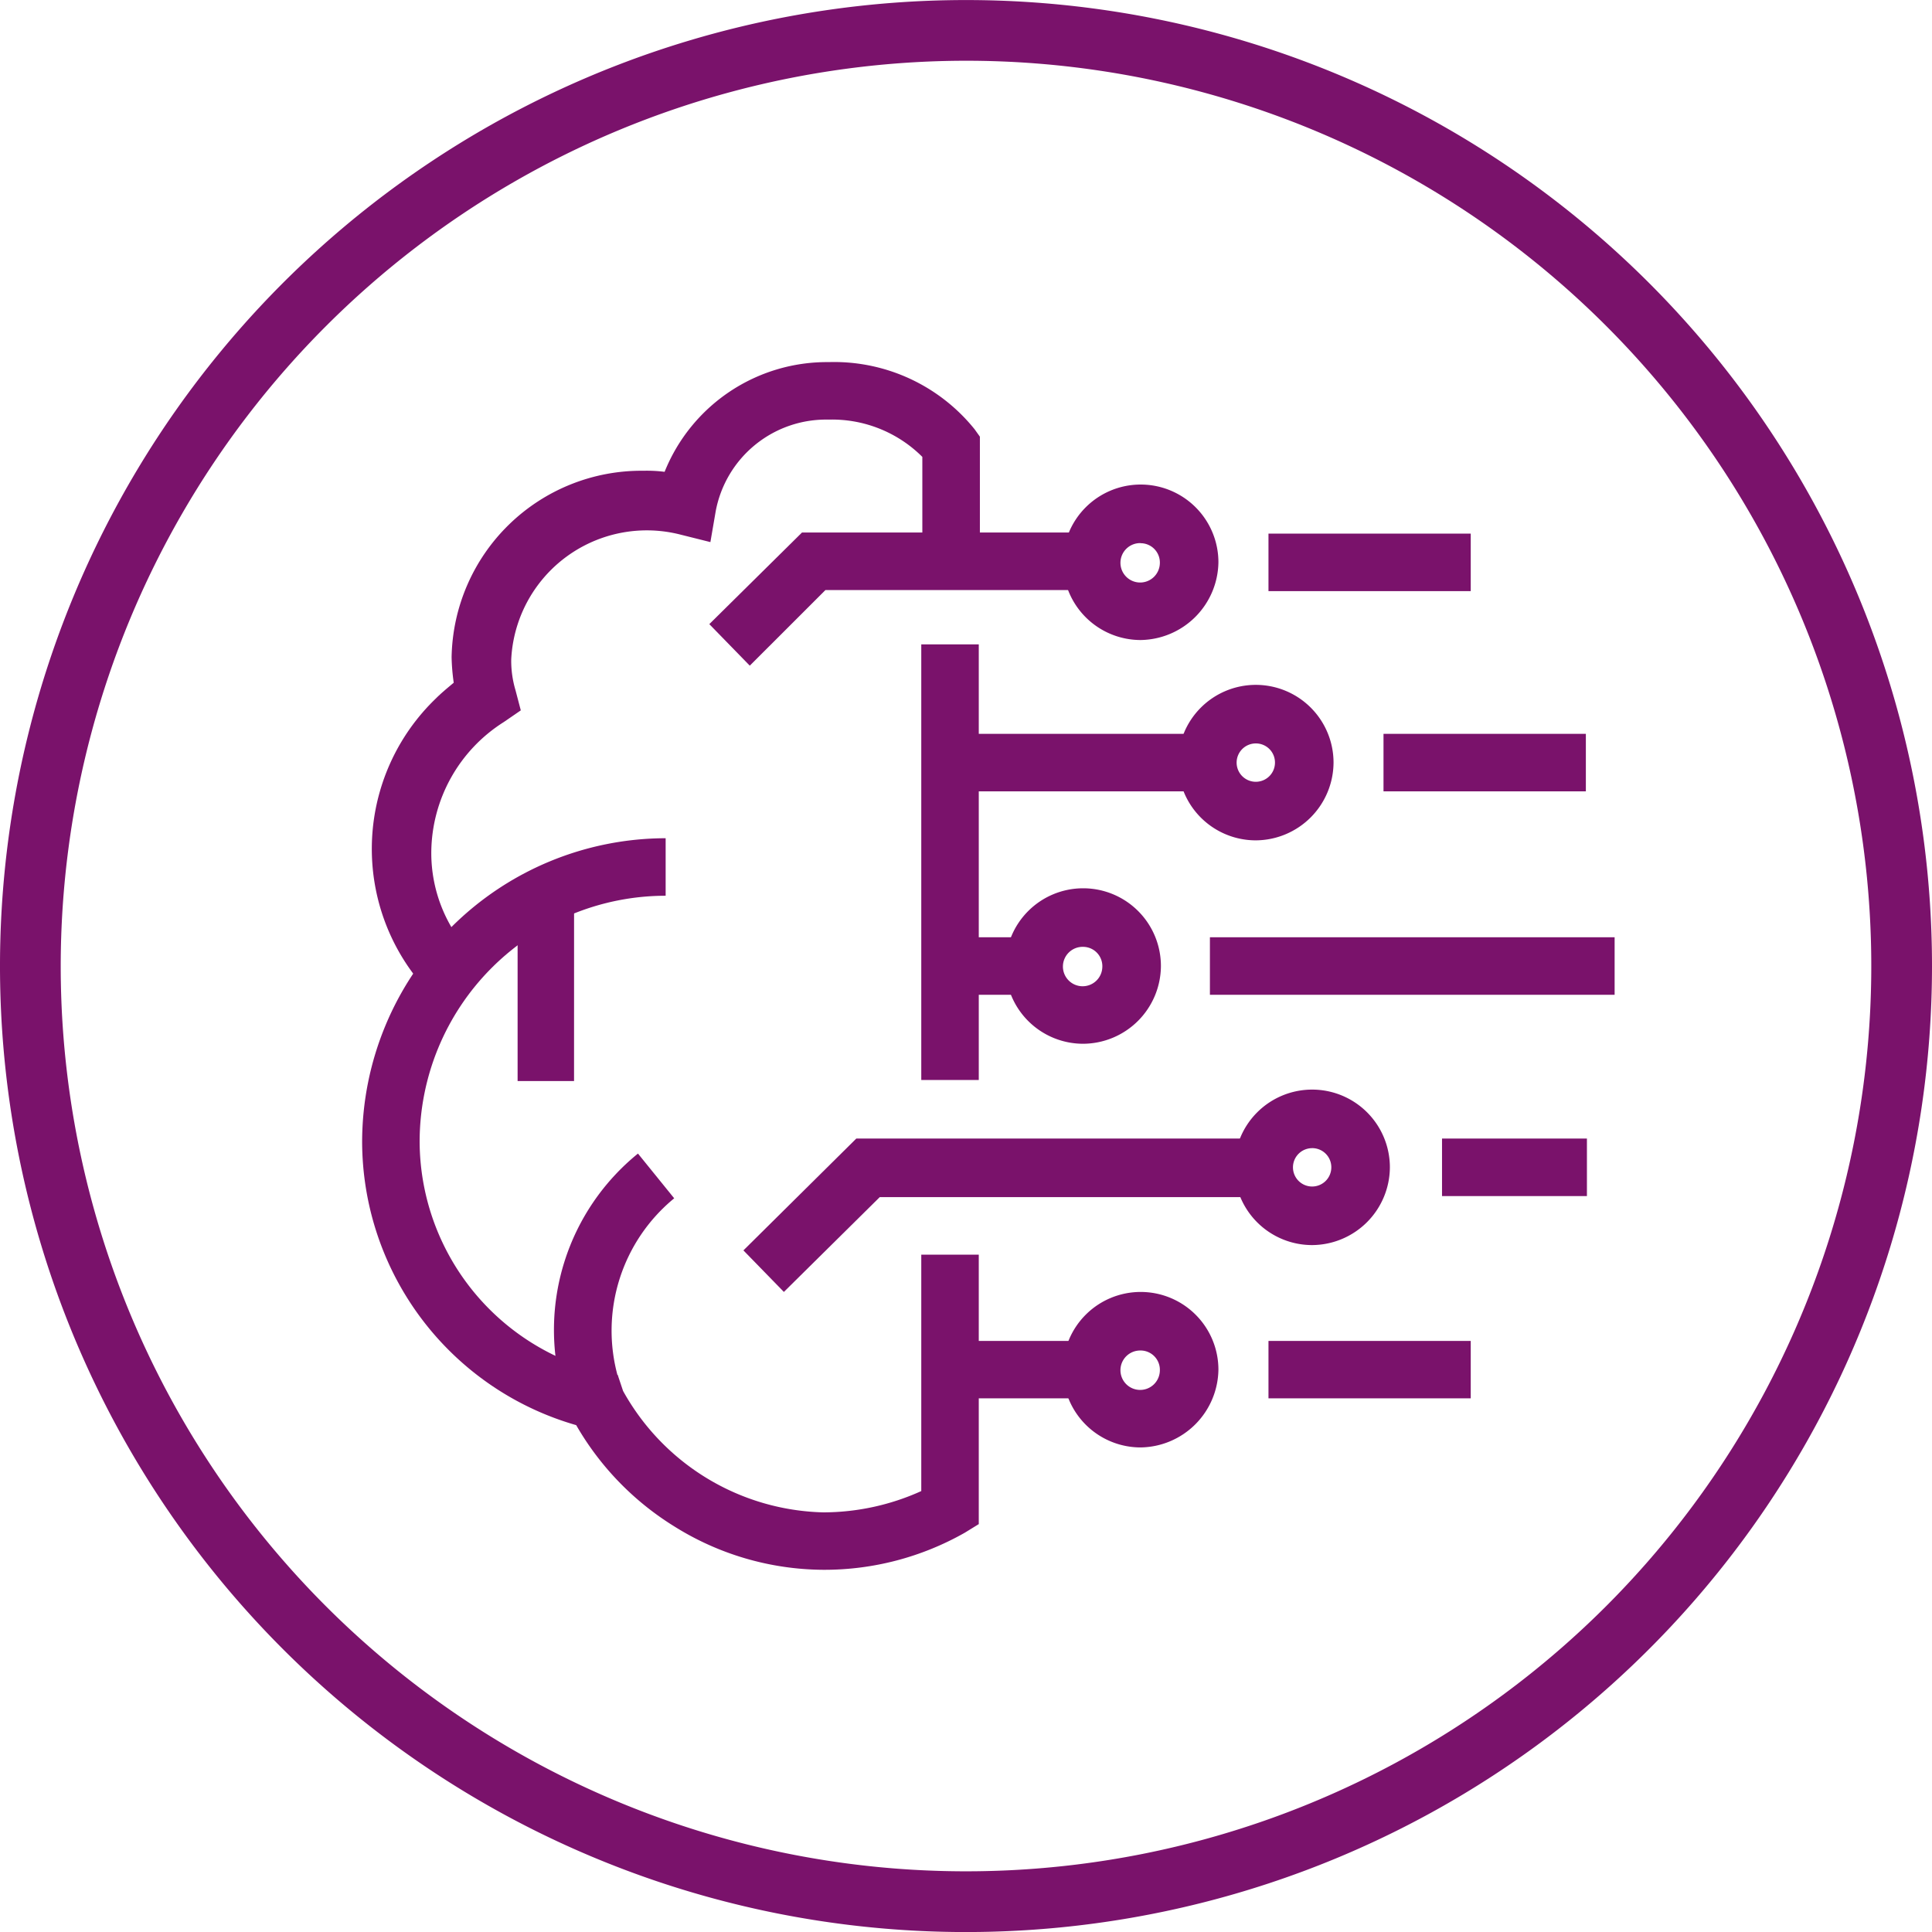 <svg xmlns="http://www.w3.org/2000/svg" xmlns:xlink="http://www.w3.org/1999/xlink" width="80" height="80" viewBox="0 0 80 80">
  <defs>
    <clipPath id="clip-path">
      <rect id="Rectangle_12273" data-name="Rectangle 12273" width="80" height="80" transform="translate(0.5 -0.001)" fill="#fff"/>
    </clipPath>
  </defs>
  <g id="lenovo-icon-ai-data" transform="translate(-0.5 0.002)" clip-path="url(#clip-path)">
    <path id="Path_40299" data-name="Path 40299" d="M40.5,2.513A37.486,37.486,0,1,1,3.014,40,37.511,37.511,0,0,1,40.5,2.513ZM40.5,0a40,40,0,1,0,40,40A40,40,0,0,0,40.5,0Z" fill="#7a126b"/>
    <path id="Path_40300" data-name="Path 40300" d="M45.351,43.218A3.219,3.219,0,1,1,48.571,40,3.237,3.237,0,0,1,45.351,43.218Zm0-4.013a.816.816,0,1,0,.794.838A.8.8,0,0,0,45.351,39.205Z" fill="#7a126b"/>
    <path id="Path_40301" data-name="Path 40301" d="M54.833,51.554a3.219,3.219,0,1,1,3.219-3.22A3.237,3.237,0,0,1,54.833,51.554Zm0-4.013a.794.794,0,1,0,.794.794A.791.791,0,0,0,54.833,47.54Z" fill="#7a126b"/>
    <path id="Path_40302" data-name="Path 40302" d="M47.733,59.933a3.219,3.219,0,1,1,3.219-3.219A3.267,3.267,0,0,1,47.733,59.933Zm0-4.013a.816.816,0,1,0,.794.838A.8.8,0,0,0,47.733,55.919Z" fill="#7a126b"/>
    <path id="Path_40303" data-name="Path 40303" d="M47.733,26.5a3.219,3.219,0,1,1,3.219-3.219A3.267,3.267,0,0,1,47.733,26.5Zm0-4.013a.816.816,0,1,0,.794.838A.8.8,0,0,0,47.733,22.491Z" fill="#7a126b"/>
    <path id="Path_40304" data-name="Path 40304" d="M52.5,34.795a3.219,3.219,0,1,1,3.219-3.219A3.237,3.237,0,0,1,52.5,34.795Zm0-4.013a.794.794,0,1,0,.794.794A.79.79,0,0,0,52.5,30.782Z" fill="#7a126b"/>
    <path id="Path_40305" data-name="Path 40305" d="M61.4,22.094H53.025v2.381H61.4Z" fill="#7a126b"/>
    <path id="Path_40306" data-name="Path 40306" d="M66.167,30.385H57.788v2.381h8.379Z" fill="#7a126b"/>
    <path id="Path_40307" data-name="Path 40307" d="M66.211,47.143h-6v2.382h6Z" fill="#7a126b"/>
    <path id="Path_40308" data-name="Path 40308" d="M24.271,37.176H21.933v7.586h2.337Z" fill="#7a126b"/>
    <path id="Path_40309" data-name="Path 40309" d="M18.317,41.146a8.639,8.639,0,0,1,.221-12.216c.22-.221.485-.441.75-.662a8.544,8.544,0,0,1-.088-1.059,7.861,7.861,0,0,1,7.938-7.718,5.91,5.91,0,0,1,.882.044,7.247,7.247,0,0,1,6.792-4.543,7.469,7.469,0,0,1,6.042,2.778l.221.309v5.028H38.692v-4.19a5.287,5.287,0,0,0-3.881-1.544,4.65,4.65,0,0,0-4.675,3.793l-.22,1.279-1.235-.309a5.621,5.621,0,0,0-7.012,5.16,4.263,4.263,0,0,0,.176,1.279l.22.838-.706.485a6.431,6.431,0,0,0-3,5.38A6.068,6.068,0,0,0,20.125,39.6Z" fill="#7a126b"/>
    <path id="Path_40310" data-name="Path 40310" d="M41.029,26.68H38.648V44.718h2.381Z" fill="#7a126b"/>
    <path id="Path_40311" data-name="Path 40311" d="M43.322,38.808h-4.5V41.19h4.5Z" fill="#7a126b"/>
    <path id="Path_40312" data-name="Path 40312" d="M50.467,30.385H39.442v2.381H50.467Z" fill="#7a126b"/>
    <path id="Path_40313" data-name="Path 40313" d="M31.547,27.562l-1.676-1.72,3.837-3.793H45.88v2.381h-11.2Z" fill="#7a126b"/>
    <path id="Path_40314" data-name="Path 40314" d="M32.959,53.494l-1.676-1.72,4.675-4.631H52.363v2.426H36.928Z" fill="#7a126b"/>
    <path id="Path_40315" data-name="Path 40315" d="M67.358,38.808H50.6V41.19H67.358Z" fill="#7a126b"/>
    <path id="Path_40316" data-name="Path 40316" d="M61.4,55.523H53.025V57.9H61.4Z" fill="#7a126b"/>
    <path id="Path_40317" data-name="Path 40317" d="M45.572,55.523h-6.13V57.9h6.13Z" fill="#7a126b"/>
    <path id="Path_40318" data-name="Path 40318" d="M34.59,65A11.726,11.726,0,0,1,28.416,63.2a11.906,11.906,0,0,1-4.057-4.19,12.238,12.238,0,0,1-8.864-11.731A12.592,12.592,0,0,1,28.063,34.707v2.382A10.192,10.192,0,0,0,17.876,47.276,9.87,9.87,0,0,0,25.329,56.8l.75.132.221.662a9.752,9.752,0,0,0,8.291,5.028,9.878,9.878,0,0,0,4.057-.882V51.951h2.381V63.108l-.573.353A11.771,11.771,0,0,1,34.59,65Z" fill="#7a126b"/>
    <path id="Path_40319" data-name="Path 40319" d="M23.786,57.6a9.4,9.4,0,0,1,3.131-9.835l1.5,1.852a7.088,7.088,0,0,0-2.337,7.365Z" fill="#7a126b"/>
  </g>
</svg>
